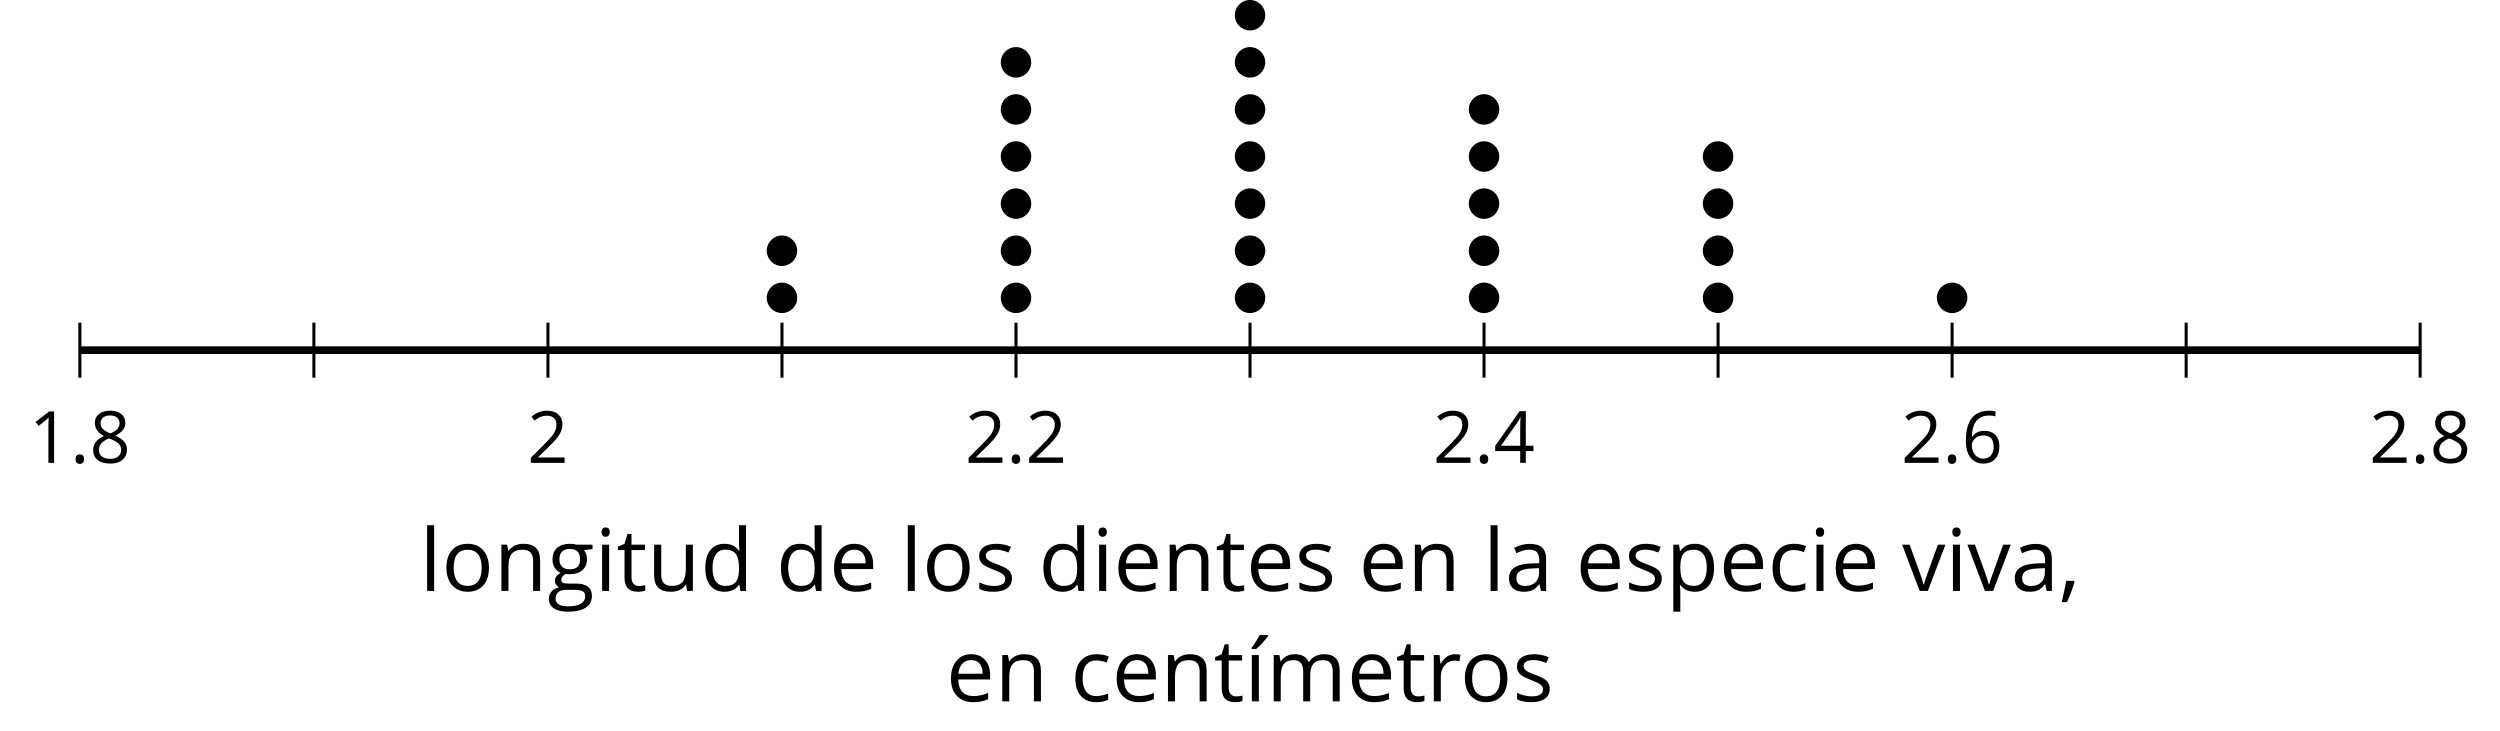 <?xml version='1.0' encoding='UTF-8'?>
<!-- This file was generated by dvisvgm 2.1.3 -->
<svg height='95.646pt' version='1.1' viewBox='-72 -72 327.064 95.646' width='327.064pt' xmlns='http://www.w3.org/2000/svg' xmlns:xlink='http://www.w3.org/1999/xlink'>
<defs>
<path d='M1.611 -1.096H0.773C0.732 -0.815 0.663 -0.437 0.562 0.032C0.465 0.502 0.373 0.898 0.29 1.215H0.866C1.027 0.866 1.183 0.488 1.335 0.083C1.487 -0.327 1.602 -0.681 1.68 -0.99L1.611 -1.096Z' id='g1-12'/>
<path d='M0.7 -0.488C0.7 -0.267 0.75 -0.11 0.856 -0.009C0.958 0.083 1.087 0.134 1.243 0.134C1.418 0.134 1.556 0.078 1.657 -0.028S1.809 -0.29 1.809 -0.488C1.809 -0.695 1.759 -0.847 1.657 -0.958C1.561 -1.059 1.423 -1.114 1.243 -1.114C1.068 -1.114 0.935 -1.059 0.838 -0.958C0.746 -0.847 0.7 -0.695 0.7 -0.488Z' id='g1-14'/>
<path d='M3.292 0V-6.731H2.647L0.866 -5.355L1.271 -4.83C1.92 -5.359 2.288 -5.658 2.366 -5.727S2.518 -5.866 2.583 -5.93C2.56 -5.576 2.546 -5.198 2.546 -4.797V0H3.292Z' id='g1-17'/>
<path d='M4.885 0V-0.709H1.423V-0.746L2.896 -2.187C3.554 -2.827 4.001 -3.352 4.24 -3.771S4.599 -4.609 4.599 -5.037C4.599 -5.585 4.42 -6.018 4.061 -6.344C3.702 -6.667 3.204 -6.828 2.574 -6.828C1.842 -6.828 1.169 -6.57 0.548 -6.054L0.953 -5.534C1.262 -5.778 1.538 -5.944 1.786 -6.036C2.04 -6.128 2.302 -6.174 2.583 -6.174C2.97 -6.174 3.273 -6.068 3.49 -5.856C3.706 -5.649 3.817 -5.364 3.817 -5.005C3.817 -4.751 3.775 -4.512 3.688 -4.291S3.471 -3.844 3.301 -3.61S2.772 -2.988 2.233 -2.44L0.46 -0.658V0H4.885Z' id='g1-18'/>
<path d='M5.203 -1.547V-2.242H4.204V-6.768H3.393L0.198 -2.215V-1.547H3.471V0H4.204V-1.547H5.203ZM3.471 -2.242H0.962L3.066 -5.235C3.195 -5.428 3.333 -5.672 3.481 -5.967H3.518C3.485 -5.414 3.471 -4.917 3.471 -4.48V-2.242Z' id='g1-20'/>
<path d='M0.539 -2.878C0.539 -1.943 0.741 -1.215 1.151 -0.691C1.561 -0.17 2.113 0.092 2.808 0.092C3.458 0.092 3.978 -0.11 4.355 -0.506C4.742 -0.912 4.931 -1.459 4.931 -2.159C4.931 -2.785 4.756 -3.283 4.411 -3.646C4.061 -4.01 3.582 -4.194 2.979 -4.194C2.247 -4.194 1.713 -3.932 1.377 -3.402H1.321C1.358 -4.365 1.565 -5.074 1.948 -5.525C2.33 -5.971 2.878 -6.197 3.6 -6.197C3.904 -6.197 4.176 -6.16 4.411 -6.082V-6.74C4.213 -6.8 3.936 -6.828 3.591 -6.828C2.583 -6.828 1.823 -6.501 1.308 -5.847C0.797 -5.189 0.539 -4.199 0.539 -2.878ZM2.799 -0.557C2.509 -0.557 2.251 -0.635 2.026 -0.797C1.805 -0.958 1.63 -1.174 1.506 -1.446S1.321 -2.012 1.321 -2.33C1.321 -2.546 1.39 -2.753 1.529 -2.951C1.662 -3.149 1.846 -3.306 2.076 -3.421S2.56 -3.591 2.836 -3.591C3.283 -3.591 3.614 -3.462 3.84 -3.209S4.176 -2.606 4.176 -2.159C4.176 -1.639 4.056 -1.243 3.812 -0.967C3.573 -0.695 3.237 -0.557 2.799 -0.557Z' id='g1-22'/>
<path d='M2.689 -6.828C2.086 -6.828 1.602 -6.685 1.243 -6.39C0.879 -6.105 0.7 -5.714 0.7 -5.226C0.7 -4.88 0.792 -4.572 0.976 -4.291C1.16 -4.015 1.464 -3.757 1.888 -3.518C0.948 -3.089 0.479 -2.486 0.479 -1.717C0.479 -1.142 0.672 -0.695 1.059 -0.378C1.446 -0.064 1.998 0.092 2.716 0.092C3.393 0.092 3.927 -0.074 4.319 -0.405C4.71 -0.741 4.903 -1.188 4.903 -1.745C4.903 -2.122 4.788 -2.454 4.558 -2.744C4.328 -3.029 3.941 -3.301 3.393 -3.564C3.844 -3.789 4.171 -4.038 4.378 -4.309S4.687 -4.885 4.687 -5.216C4.687 -5.718 4.507 -6.114 4.148 -6.4S3.301 -6.828 2.689 -6.828ZM1.234 -1.699C1.234 -2.03 1.335 -2.316 1.542 -2.551C1.75 -2.79 2.081 -3.006 2.537 -3.204C3.131 -2.988 3.55 -2.762 3.789 -2.532C4.029 -2.297 4.148 -2.035 4.148 -1.736C4.148 -1.363 4.019 -1.068 3.766 -0.852S3.154 -0.529 2.698 -0.529C2.233 -0.529 1.874 -0.631 1.621 -0.838C1.363 -1.045 1.234 -1.331 1.234 -1.699ZM2.68 -6.206C3.071 -6.206 3.375 -6.114 3.6 -5.93C3.821 -5.75 3.932 -5.502 3.932 -5.193C3.932 -4.913 3.84 -4.664 3.656 -4.452C3.476 -4.24 3.163 -4.042 2.726 -3.858C2.238 -4.061 1.901 -4.263 1.722 -4.466S1.45 -4.913 1.45 -5.193C1.45 -5.502 1.561 -5.746 1.777 -5.93S2.297 -6.206 2.68 -6.206Z' id='g1-24'/>
<path d='M3.913 0H4.48V-3.444C4.48 -4.033 4.337 -4.461 4.042 -4.728C3.757 -4.995 3.31 -5.129 2.707 -5.129C2.408 -5.129 2.113 -5.092 1.814 -5.014C1.519 -4.936 1.248 -4.83 0.999 -4.696L1.234 -4.111C1.763 -4.369 2.242 -4.498 2.661 -4.498C3.034 -4.498 3.306 -4.401 3.481 -4.217C3.646 -4.024 3.734 -3.734 3.734 -3.338V-3.025L2.878 -2.997C1.248 -2.947 0.433 -2.413 0.433 -1.395C0.433 -0.921 0.576 -0.552 0.856 -0.295C1.142 -0.037 1.533 0.092 2.035 0.092C2.408 0.092 2.721 0.037 2.974 -0.074C3.223 -0.189 3.471 -0.401 3.725 -0.718H3.762L3.913 0ZM2.187 -0.539C1.888 -0.539 1.653 -0.612 1.483 -0.755C1.317 -0.898 1.234 -1.11 1.234 -1.386C1.234 -1.74 1.367 -1.998 1.639 -2.164C1.906 -2.334 2.343 -2.426 2.951 -2.449L3.715 -2.482V-2.026C3.715 -1.556 3.582 -1.192 3.306 -0.93C3.039 -0.668 2.661 -0.539 2.187 -0.539Z' id='g1-65'/>
<path d='M2.827 0.092C3.338 0.092 3.766 0.005 4.102 -0.17V-0.847C3.66 -0.668 3.227 -0.576 2.808 -0.576C2.316 -0.576 1.948 -0.741 1.694 -1.073C1.446 -1.404 1.321 -1.878 1.321 -2.5C1.321 -3.808 1.832 -4.461 2.859 -4.461C3.011 -4.461 3.191 -4.438 3.389 -4.392C3.587 -4.351 3.771 -4.296 3.941 -4.227L4.176 -4.876C4.038 -4.945 3.849 -5.009 3.605 -5.06S3.122 -5.138 2.878 -5.138C2.127 -5.138 1.547 -4.908 1.142 -4.448C0.732 -3.987 0.529 -3.333 0.529 -2.491C0.529 -1.667 0.727 -1.031 1.133 -0.58C1.529 -0.134 2.095 0.092 2.827 0.092Z' id='g1-67'/>
<path d='M4.245 -0.677L4.346 0H4.968V-7.164H4.204V-5.111L4.222 -4.756L4.254 -4.392H4.194C3.831 -4.89 3.306 -5.138 2.62 -5.138C1.961 -5.138 1.45 -4.908 1.082 -4.448S0.529 -3.343 0.529 -2.509S0.714 -1.036 1.077 -0.585C1.446 -0.134 1.961 0.092 2.62 0.092C3.324 0.092 3.849 -0.166 4.204 -0.677H4.245ZM2.716 -0.548C2.261 -0.548 1.911 -0.714 1.676 -1.041S1.321 -1.855 1.321 -2.5C1.321 -3.135 1.441 -3.628 1.676 -3.978C1.915 -4.323 2.261 -4.498 2.707 -4.498C3.227 -4.498 3.61 -4.346 3.849 -4.042C4.084 -3.734 4.204 -3.223 4.204 -2.509V-2.348C4.204 -1.717 4.088 -1.257 3.849 -0.976C3.619 -0.691 3.237 -0.548 2.716 -0.548Z' id='g1-68'/>
<path d='M2.942 0.092C3.283 0.092 3.573 0.064 3.812 0.018C4.056 -0.037 4.309 -0.12 4.581 -0.235V-0.916C4.052 -0.691 3.513 -0.576 2.97 -0.576C2.454 -0.576 2.053 -0.727 1.768 -1.036C1.487 -1.344 1.335 -1.791 1.321 -2.385H4.797V-2.868C4.797 -3.55 4.613 -4.098 4.245 -4.512C3.877 -4.931 3.375 -5.138 2.744 -5.138C2.067 -5.138 1.533 -4.899 1.133 -4.42C0.727 -3.941 0.529 -3.297 0.529 -2.482C0.529 -1.676 0.746 -1.045 1.179 -0.589C1.607 -0.134 2.196 0.092 2.942 0.092ZM2.735 -4.498C3.135 -4.498 3.439 -4.369 3.656 -4.116C3.872 -3.858 3.978 -3.49 3.978 -3.006H1.34C1.381 -3.471 1.524 -3.84 1.768 -4.102C2.007 -4.365 2.33 -4.498 2.735 -4.498Z' id='g1-69'/>
<path d='M4.94 -5.046H3.195C2.983 -5.106 2.744 -5.138 2.482 -5.138C1.874 -5.138 1.404 -4.991 1.073 -4.687C0.741 -4.392 0.576 -3.964 0.576 -3.412C0.576 -3.08 0.658 -2.785 0.82 -2.528C0.985 -2.27 1.197 -2.086 1.459 -1.98C1.248 -1.851 1.091 -1.717 0.994 -1.579S0.847 -1.28 0.847 -1.096C0.847 -0.935 0.893 -0.792 0.976 -0.668C1.068 -0.543 1.174 -0.456 1.303 -0.396C0.948 -0.318 0.672 -0.166 0.474 0.06S0.18 0.548 0.18 0.856C0.18 1.303 0.359 1.653 0.718 1.897C1.073 2.141 1.584 2.265 2.242 2.265C3.103 2.265 3.757 2.118 4.204 1.823C4.65 1.533 4.876 1.105 4.876 0.548C4.876 0.11 4.728 -0.226 4.438 -0.456C4.144 -0.686 3.725 -0.801 3.177 -0.801H2.284C2.007 -0.801 1.814 -0.833 1.699 -0.902C1.584 -0.967 1.529 -1.068 1.529 -1.206C1.529 -1.469 1.69 -1.685 2.017 -1.855C2.15 -1.832 2.288 -1.819 2.44 -1.819C3.029 -1.819 3.494 -1.966 3.831 -2.261S4.337 -2.951 4.337 -3.444C4.337 -3.66 4.305 -3.858 4.236 -4.033C4.167 -4.204 4.093 -4.346 4.006 -4.452L4.94 -4.563V-5.046ZM0.916 0.847C0.916 0.539 1.013 0.299 1.206 0.134S1.671 -0.115 2.017 -0.115H2.933C3.398 -0.115 3.715 -0.064 3.886 0.046C4.056 0.147 4.139 0.341 4.139 0.612C4.139 0.939 3.987 1.202 3.674 1.39C3.37 1.584 2.891 1.68 2.251 1.68C1.823 1.68 1.492 1.611 1.262 1.469S0.916 1.119 0.916 0.847ZM1.331 -3.43C1.331 -3.812 1.427 -4.098 1.621 -4.291S2.09 -4.581 2.449 -4.581C3.204 -4.581 3.582 -4.204 3.582 -3.444C3.582 -2.721 3.209 -2.357 2.463 -2.357C2.109 -2.357 1.828 -2.449 1.63 -2.629S1.331 -3.076 1.331 -3.43Z' id='g1-71'/>
<path d='M1.575 0V-5.046H0.81V0H1.575ZM0.746 -6.413C0.746 -6.243 0.787 -6.114 0.875 -6.031C0.962 -5.944 1.068 -5.902 1.197 -5.902C1.321 -5.902 1.427 -5.944 1.515 -6.031C1.602 -6.114 1.648 -6.243 1.648 -6.413S1.602 -6.713 1.515 -6.796S1.321 -6.92 1.197 -6.92C1.068 -6.92 0.962 -6.878 0.875 -6.796C0.787 -6.717 0.746 -6.588 0.746 -6.413Z' id='g1-73'/>
<path d='M1.575 0V-7.164H0.81V0H1.575Z' id='g1-76'/>
<path d='M7.242 0H8.006V-3.292C8.006 -3.936 7.864 -4.406 7.578 -4.696C7.297 -4.991 6.869 -5.138 6.298 -5.138C5.935 -5.138 5.608 -5.06 5.322 -4.908S4.82 -4.544 4.669 -4.282H4.632C4.388 -4.853 3.872 -5.138 3.085 -5.138C2.758 -5.138 2.468 -5.069 2.201 -4.931C1.943 -4.793 1.736 -4.599 1.593 -4.355H1.556L1.432 -5.046H0.81V0H1.575V-2.647C1.575 -3.301 1.685 -3.771 1.906 -4.061C2.132 -4.346 2.482 -4.489 2.96 -4.489C3.324 -4.489 3.596 -4.388 3.766 -4.19C3.936 -3.987 4.024 -3.683 4.024 -3.283V0H4.788V-2.818C4.788 -3.384 4.903 -3.808 5.129 -4.079S5.709 -4.489 6.183 -4.489C6.547 -4.489 6.814 -4.388 6.984 -4.19C7.155 -3.987 7.242 -3.683 7.242 -3.283V0Z' id='g1-77'/>
<path d='M4.263 0H5.028V-3.292C5.028 -3.936 4.876 -4.406 4.567 -4.696C4.259 -4.991 3.803 -5.138 3.195 -5.138C2.85 -5.138 2.532 -5.069 2.251 -4.936C1.971 -4.797 1.75 -4.604 1.593 -4.355H1.556L1.432 -5.046H0.81V0H1.575V-2.647C1.575 -3.306 1.699 -3.775 1.943 -4.061S2.574 -4.489 3.103 -4.489C3.504 -4.489 3.794 -4.388 3.983 -4.185S4.263 -3.674 4.263 -3.264V0Z' id='g1-78'/>
<path d='M5.166 -2.528C5.166 -3.329 4.959 -3.964 4.54 -4.434C4.125 -4.903 3.564 -5.138 2.859 -5.138C2.127 -5.138 1.556 -4.908 1.146 -4.448C0.737 -3.992 0.529 -3.352 0.529 -2.528C0.529 -1.998 0.626 -1.533 0.815 -1.137S1.275 -0.437 1.625 -0.226S2.376 0.092 2.827 0.092C3.559 0.092 4.13 -0.138 4.544 -0.599C4.959 -1.064 5.166 -1.704 5.166 -2.528ZM1.321 -2.528C1.321 -3.177 1.45 -3.669 1.704 -3.996S2.334 -4.489 2.836 -4.489C3.343 -4.489 3.725 -4.323 3.987 -3.987C4.245 -3.656 4.374 -3.168 4.374 -2.528C4.374 -1.878 4.245 -1.39 3.987 -1.05C3.725 -0.718 3.347 -0.548 2.845 -0.548S1.966 -0.718 1.708 -1.054S1.321 -1.883 1.321 -2.528Z' id='g1-79'/>
<path d='M3.158 0.092C3.817 0.092 4.328 -0.138 4.696 -0.599C5.069 -1.054 5.253 -1.699 5.253 -2.528C5.253 -3.352 5.074 -3.996 4.705 -4.452C4.346 -4.908 3.826 -5.138 3.158 -5.138C2.822 -5.138 2.523 -5.078 2.261 -4.954S1.773 -4.632 1.575 -4.355H1.538L1.432 -5.046H0.81V2.265H1.575V0.189C1.575 -0.074 1.556 -0.355 1.519 -0.649H1.575C1.759 -0.396 1.989 -0.212 2.256 -0.092C2.532 0.032 2.832 0.092 3.158 0.092ZM3.048 -4.489C3.494 -4.489 3.844 -4.319 4.088 -3.987C4.337 -3.646 4.461 -3.168 4.461 -2.537C4.461 -1.915 4.337 -1.432 4.088 -1.077C3.844 -0.723 3.504 -0.548 3.066 -0.548C2.546 -0.548 2.164 -0.7 1.929 -1.004C1.694 -1.312 1.575 -1.819 1.575 -2.528V-2.698C1.579 -3.32 1.699 -3.775 1.929 -4.061S2.532 -4.489 3.048 -4.489Z' id='g1-80'/>
<path d='M3.112 -5.138C2.795 -5.138 2.505 -5.051 2.242 -4.871S1.754 -4.438 1.565 -4.111H1.529L1.441 -5.046H0.81V0H1.575V-2.707C1.575 -3.2 1.722 -3.614 2.007 -3.946C2.302 -4.277 2.647 -4.443 3.057 -4.443C3.218 -4.443 3.402 -4.42 3.61 -4.374L3.715 -5.083C3.536 -5.12 3.338 -5.138 3.112 -5.138Z' id='g1-82'/>
<path d='M4.065 -1.377C4.065 -1.713 3.959 -1.989 3.748 -2.21C3.541 -2.431 3.135 -2.652 2.537 -2.868C2.099 -3.029 1.805 -3.154 1.653 -3.241S1.39 -3.416 1.317 -3.513C1.252 -3.61 1.215 -3.725 1.215 -3.858C1.215 -4.056 1.308 -4.213 1.492 -4.328S1.948 -4.498 2.311 -4.498C2.721 -4.498 3.181 -4.392 3.688 -4.185L3.959 -4.807C3.439 -5.028 2.91 -5.138 2.366 -5.138C1.782 -5.138 1.326 -5.018 0.99 -4.779C0.654 -4.544 0.488 -4.217 0.488 -3.808C0.488 -3.577 0.534 -3.379 0.635 -3.214C0.727 -3.048 0.875 -2.901 1.077 -2.772C1.271 -2.638 1.607 -2.486 2.076 -2.311C2.569 -2.122 2.901 -1.957 3.076 -1.814C3.241 -1.676 3.329 -1.51 3.329 -1.312C3.329 -1.05 3.223 -0.856 3.006 -0.727C2.79 -0.603 2.486 -0.539 2.086 -0.539C1.828 -0.539 1.561 -0.576 1.28 -0.645C1.004 -0.714 0.746 -0.81 0.502 -0.935V-0.226C0.875 -0.014 1.4 0.092 2.067 0.092C2.698 0.092 3.191 -0.037 3.541 -0.29S4.065 -0.907 4.065 -1.377Z' id='g1-83'/>
<path d='M2.44 -0.539C2.187 -0.539 1.989 -0.622 1.846 -0.783S1.63 -1.179 1.63 -1.483V-4.452H3.094V-5.046H1.63V-6.215H1.188L0.866 -5.138L0.143 -4.82V-4.452H0.866V-1.45C0.866 -0.424 1.354 0.092 2.33 0.092C2.459 0.092 2.606 0.078 2.762 0.055C2.928 0.028 3.048 -0.005 3.131 -0.046V-0.631C3.057 -0.608 2.956 -0.589 2.832 -0.571C2.707 -0.548 2.574 -0.539 2.44 -0.539Z' id='g1-84'/>
<path d='M1.529 -5.046H0.755V-1.745C0.755 -1.105 0.907 -0.635 1.215 -0.345C1.519 -0.055 1.98 0.092 2.592 0.092C2.947 0.092 3.264 0.028 3.545 -0.106C3.821 -0.239 4.038 -0.428 4.194 -0.677H4.236L4.346 0H4.977V-5.046H4.213V-2.394C4.213 -1.74 4.088 -1.271 3.849 -0.981C3.6 -0.691 3.218 -0.548 2.689 -0.548C2.288 -0.548 1.998 -0.649 1.809 -0.852S1.529 -1.363 1.529 -1.773V-5.046Z' id='g1-85'/>
<path d='M1.915 0H2.808L4.724 -5.046H3.904C3.278 -3.329 2.873 -2.215 2.698 -1.704C2.514 -1.188 2.408 -0.852 2.376 -0.691H2.339C2.297 -0.898 2.15 -1.354 1.906 -2.053L0.82 -5.046H0L1.915 0Z' id='g1-86'/>
<path d='M1.575 0V-5.046H0.81V0H1.575ZM0.778 -5.829V-5.714H1.289C1.487 -5.875 1.717 -6.1 1.984 -6.39S2.454 -6.929 2.587 -7.127V-7.224H1.657C1.561 -7.026 1.427 -6.791 1.252 -6.519C1.087 -6.248 0.925 -6.018 0.778 -5.829Z' id='g1-172'/>
<use id='g6-12' transform='scale(1.2)' xlink:href='#g1-12'/>
<use id='g6-65' transform='scale(1.2)' xlink:href='#g1-65'/>
<use id='g6-67' transform='scale(1.2)' xlink:href='#g1-67'/>
<use id='g6-68' transform='scale(1.2)' xlink:href='#g1-68'/>
<use id='g6-69' transform='scale(1.2)' xlink:href='#g1-69'/>
<use id='g6-71' transform='scale(1.2)' xlink:href='#g1-71'/>
<use id='g6-73' transform='scale(1.2)' xlink:href='#g1-73'/>
<use id='g6-76' transform='scale(1.2)' xlink:href='#g1-76'/>
<use id='g6-77' transform='scale(1.2)' xlink:href='#g1-77'/>
<use id='g6-78' transform='scale(1.2)' xlink:href='#g1-78'/>
<use id='g6-79' transform='scale(1.2)' xlink:href='#g1-79'/>
<use id='g6-80' transform='scale(1.2)' xlink:href='#g1-80'/>
<use id='g6-82' transform='scale(1.2)' xlink:href='#g1-82'/>
<use id='g6-83' transform='scale(1.2)' xlink:href='#g1-83'/>
<use id='g6-84' transform='scale(1.2)' xlink:href='#g1-84'/>
<use id='g6-85' transform='scale(1.2)' xlink:href='#g1-85'/>
<use id='g6-86' transform='scale(1.2)' xlink:href='#g1-86'/>
<use id='g6-172' transform='scale(1.2)' xlink:href='#g1-172'/>
</defs>
<g id='page1'>
<path d='M-30.934 -22.59V-29.789M30.301 -22.59V-29.789M91.535 -22.59V-29.789M152.769 -22.59V-29.789M214.004 -22.59V-29.789' fill='none' stroke='#000000' stroke-linejoin='bevel' stroke-miterlimit='10.037' stroke-width='0.4'/>
<path d='M-61.551 -22.59V-29.789M-0.316 -22.59V-29.789M60.918 -22.59V-29.789M122.152 -22.59V-29.789M183.387 -22.59V-29.789M244.617 -22.59V-29.789' fill='none' stroke='#000000' stroke-linejoin='bevel' stroke-miterlimit='10.037' stroke-width='0.4'/>
<path d='M-61.551 -26.188H244.617' fill='none' stroke='#000000' stroke-linejoin='bevel' stroke-miterlimit='10.037' stroke-width='1'/>
<g transform='matrix(1 0 0 1 -17.112 64.582)'>
<use x='-51.103' xlink:href='#g1-17' y='-76.025'/>
<use x='-45.699' xlink:href='#g1-14' y='-76.025'/>
<use x='-43.181' xlink:href='#g1-24' y='-76.025'/>
</g>
<g transform='matrix(1 0 0 1 48.084 64.582)'>
<use x='-51.103' xlink:href='#g1-18' y='-76.025'/>
</g>
<g transform='matrix(1 0 0 1 105.357 64.582)'>
<use x='-51.103' xlink:href='#g1-18' y='-76.025'/>
<use x='-45.699' xlink:href='#g1-14' y='-76.025'/>
<use x='-43.181' xlink:href='#g1-18' y='-76.025'/>
</g>
<g transform='matrix(1 0 0 1 166.591 64.582)'>
<use x='-51.103' xlink:href='#g1-18' y='-76.025'/>
<use x='-45.699' xlink:href='#g1-14' y='-76.025'/>
<use x='-43.181' xlink:href='#g1-20' y='-76.025'/>
</g>
<g transform='matrix(1 0 0 1 227.825 64.582)'>
<use x='-51.103' xlink:href='#g1-18' y='-76.025'/>
<use x='-45.699' xlink:href='#g1-14' y='-76.025'/>
<use x='-43.181' xlink:href='#g1-22' y='-76.025'/>
</g>
<g transform='matrix(1 0 0 1 289.059 64.582)'>
<use x='-51.103' xlink:href='#g1-18' y='-76.025'/>
<use x='-45.699' xlink:href='#g1-14' y='-76.025'/>
<use x='-43.181' xlink:href='#g1-24' y='-76.025'/>
</g>
<path d='M32.293 -33.035C32.293 -34.137 31.398 -35.027 30.301 -35.027C29.199 -35.027 28.309 -34.137 28.309 -33.035C28.309 -31.934 29.199 -31.043 30.301 -31.043C31.398 -31.043 32.293 -31.934 32.293 -33.035Z'/>
<path d='M32.293 -39.199C32.293 -40.297 31.398 -41.191 30.301 -41.191C29.199 -41.191 28.309 -40.297 28.309 -39.199C28.309 -38.098 29.199 -37.203 30.301 -37.203C31.398 -37.203 32.293 -38.098 32.293 -39.199Z'/>
<path d='M62.91 -33.035C62.91 -34.137 62.015 -35.027 60.918 -35.027C59.816 -35.027 58.926 -34.137 58.926 -33.035C58.926 -31.934 59.816 -31.043 60.918 -31.043C62.015 -31.043 62.91 -31.934 62.91 -33.035Z'/>
<path d='M62.91 -39.199C62.91 -40.297 62.015 -41.191 60.918 -41.191C59.816 -41.191 58.926 -40.297 58.926 -39.199C58.926 -38.098 59.816 -37.203 60.918 -37.203C62.015 -37.203 62.91 -38.098 62.91 -39.199Z'/>
<path d='M62.91 -45.359C62.91 -46.461 62.015 -47.352 60.918 -47.352C59.816 -47.352 58.926 -46.461 58.926 -45.359S59.816 -43.367 60.918 -43.367C62.015 -43.367 62.91 -44.258 62.91 -45.359Z'/>
<path d='M62.91 -51.52C62.91 -52.621 62.015 -53.516 60.918 -53.516C59.816 -53.516 58.926 -52.621 58.926 -51.52C58.926 -50.422 59.816 -49.527 60.918 -49.527C62.015 -49.527 62.91 -50.422 62.91 -51.52Z'/>
<path d='M62.91 -57.684C62.91 -58.785 62.015 -59.676 60.918 -59.676C59.816 -59.676 58.926 -58.785 58.926 -57.684C58.926 -56.582 59.816 -55.691 60.918 -55.691C62.015 -55.691 62.91 -56.582 62.91 -57.684Z'/>
<path d='M62.91 -63.844C62.91 -64.945 62.015 -65.84 60.918 -65.84C59.816 -65.84 58.926 -64.945 58.926 -63.844C58.926 -62.746 59.816 -61.852 60.918 -61.852C62.015 -61.852 62.91 -62.746 62.91 -63.844Z'/>
<path d='M93.527 -33.035C93.527 -34.137 92.633 -35.027 91.535 -35.027C90.433 -35.027 89.543 -34.137 89.543 -33.035C89.543 -31.934 90.433 -31.043 91.535 -31.043C92.633 -31.043 93.527 -31.934 93.527 -33.035Z'/>
<path d='M93.527 -39.199C93.527 -40.297 92.633 -41.191 91.535 -41.191C90.433 -41.191 89.543 -40.297 89.543 -39.199C89.543 -38.098 90.433 -37.203 91.535 -37.203C92.633 -37.203 93.527 -38.098 93.527 -39.199Z'/>
<path d='M93.527 -45.359C93.527 -46.461 92.633 -47.352 91.535 -47.352C90.433 -47.352 89.543 -46.461 89.543 -45.359S90.433 -43.367 91.535 -43.367C92.633 -43.367 93.527 -44.258 93.527 -45.359Z'/>
<path d='M93.527 -51.52C93.527 -52.621 92.633 -53.516 91.535 -53.516C90.433 -53.516 89.543 -52.621 89.543 -51.52C89.543 -50.422 90.433 -49.527 91.535 -49.527C92.633 -49.527 93.527 -50.422 93.527 -51.52Z'/>
<path d='M93.527 -57.684C93.527 -58.785 92.633 -59.676 91.535 -59.676C90.433 -59.676 89.543 -58.785 89.543 -57.684C89.543 -56.582 90.433 -55.691 91.535 -55.691C92.633 -55.691 93.527 -56.582 93.527 -57.684Z'/>
<path d='M93.527 -63.844C93.527 -64.945 92.633 -65.84 91.535 -65.84C90.433 -65.84 89.543 -64.945 89.543 -63.844C89.543 -62.746 90.433 -61.852 91.535 -61.852C92.633 -61.852 93.527 -62.746 93.527 -63.844Z'/>
<path d='M93.527 -70.008C93.527 -71.109 92.633 -72 91.535 -72C90.433 -72 89.543 -71.109 89.543 -70.008C89.543 -68.906 90.433 -68.016 91.535 -68.016C92.633 -68.016 93.527 -68.906 93.527 -70.008Z'/>
<path d='M124.144 -33.035C124.144 -34.137 123.25 -35.027 122.152 -35.027C121.051 -35.027 120.156 -34.137 120.156 -33.035C120.156 -31.934 121.051 -31.043 122.152 -31.043C123.25 -31.043 124.144 -31.934 124.144 -33.035Z'/>
<path d='M124.144 -39.199C124.144 -40.297 123.25 -41.191 122.152 -41.191C121.051 -41.191 120.156 -40.297 120.156 -39.199C120.156 -38.098 121.051 -37.203 122.152 -37.203C123.25 -37.203 124.144 -38.098 124.144 -39.199Z'/>
<path d='M124.144 -45.359C124.144 -46.461 123.25 -47.352 122.152 -47.352C121.051 -47.352 120.156 -46.461 120.156 -45.359S121.051 -43.367 122.152 -43.367C123.25 -43.367 124.144 -44.258 124.144 -45.359Z'/>
<path d='M124.144 -51.52C124.144 -52.621 123.25 -53.516 122.152 -53.516C121.051 -53.516 120.156 -52.621 120.156 -51.52C120.156 -50.422 121.051 -49.527 122.152 -49.527C123.25 -49.527 124.144 -50.422 124.144 -51.52Z'/>
<path d='M124.144 -57.684C124.144 -58.785 123.25 -59.676 122.152 -59.676C121.051 -59.676 120.156 -58.785 120.156 -57.684C120.156 -56.582 121.051 -55.691 122.152 -55.691C123.25 -55.691 124.144 -56.582 124.144 -57.684Z'/>
<path d='M154.762 -33.035C154.762 -34.137 153.867 -35.027 152.769 -35.027C151.668 -35.027 150.773 -34.137 150.773 -33.035C150.773 -31.934 151.668 -31.043 152.769 -31.043C153.867 -31.043 154.762 -31.934 154.762 -33.035Z'/>
<path d='M154.762 -39.199C154.762 -40.297 153.867 -41.191 152.769 -41.191C151.668 -41.191 150.773 -40.297 150.773 -39.199C150.773 -38.098 151.668 -37.203 152.769 -37.203C153.867 -37.203 154.762 -38.098 154.762 -39.199Z'/>
<path d='M154.762 -45.359C154.762 -46.461 153.867 -47.352 152.769 -47.352C151.668 -47.352 150.773 -46.461 150.773 -45.359S151.668 -43.367 152.769 -43.367C153.867 -43.367 154.762 -44.258 154.762 -45.359Z'/>
<path d='M154.762 -51.52C154.762 -52.621 153.867 -53.516 152.769 -53.516C151.668 -53.516 150.773 -52.621 150.773 -51.52C150.773 -50.422 151.668 -49.527 152.769 -49.527C153.867 -49.527 154.762 -50.422 154.762 -51.52Z'/>
<path d='M185.379 -33.035C185.379 -34.137 184.484 -35.027 183.387 -35.027C182.285 -35.027 181.39 -34.137 181.39 -33.035C181.39 -31.934 182.285 -31.043 183.387 -31.043C184.484 -31.043 185.379 -31.934 185.379 -33.035Z'/>
<g transform='matrix(1 0 0 1 34.008 95.778)'>
<use x='-51.103' xlink:href='#g6-76' y='-90.47'/>
<use x='-48.241' xlink:href='#g6-79' y='-90.47'/>
<use x='-41.381' xlink:href='#g6-78' y='-90.47'/>
<use x='-34.419' xlink:href='#g6-71' y='-90.47'/>
<use x='-28.207' xlink:href='#g6-73' y='-90.47'/>
<use x='-25.345' xlink:href='#g6-84' y='-90.47'/>
<use x='-21.336' xlink:href='#g6-85' y='-90.47'/>
<use x='-14.374' xlink:href='#g6-68' y='-90.47'/>
<use x='-4.481' xlink:href='#g6-68' y='-90.47'/>
<use x='2.469' xlink:href='#g6-69' y='-90.47'/>
<use x='11.782' xlink:href='#g6-76' y='-90.47'/>
<use x='14.645' xlink:href='#g6-79' y='-90.47'/>
<use x='21.504' xlink:href='#g6-83' y='-90.47'/>
<use x='29.863' xlink:href='#g6-68' y='-90.47'/>
<use x='36.814' xlink:href='#g6-73' y='-90.47'/>
<use x='39.676' xlink:href='#g6-69' y='-90.47'/>
<use x='46.048' xlink:href='#g6-78' y='-90.47'/>
<use x='53.01' xlink:href='#g6-84' y='-90.47'/>
<use x='57.019' xlink:href='#g6-69' y='-90.47'/>
<use x='63.39' xlink:href='#g6-83' y='-90.47'/>
<use x='71.749' xlink:href='#g6-69' y='-90.47'/>
<use x='78.121' xlink:href='#g6-78' y='-90.47'/>
<use x='88.024' xlink:href='#g6-76' y='-90.47'/>
<use x='90.886' xlink:href='#g6-65' y='-90.47'/>
<use x='100.143' xlink:href='#g6-69' y='-90.47'/>
<use x='106.514' xlink:href='#g6-83' y='-90.47'/>
<use x='111.932' xlink:href='#g6-80' y='-90.47'/>
<use x='118.882' xlink:href='#g6-69' y='-90.47'/>
<use x='125.254' xlink:href='#g6-67' y='-90.47'/>
<use x='130.66' xlink:href='#g6-73' y='-90.47'/>
<use x='133.522' xlink:href='#g6-69' y='-90.47'/>
<use x='142.835' xlink:href='#g6-86' y='-90.47'/>
<use x='148.514' xlink:href='#g6-73' y='-90.47'/>
<use x='151.376' xlink:href='#g6-86' y='-90.47'/>
<use x='157.055' xlink:href='#g6-65' y='-90.47'/>
<use x='163.369' xlink:href='#g6-12' y='-90.47'/>
<use x='17.768' xlink:href='#g6-69' y='-76.025'/>
<use x='24.139' xlink:href='#g6-78' y='-76.025'/>
<use x='34.043' xlink:href='#g6-67' y='-76.025'/>
<use x='39.449' xlink:href='#g6-69' y='-76.025'/>
<use x='45.82' xlink:href='#g6-78' y='-76.025'/>
<use x='52.782' xlink:href='#g6-84' y='-76.025'/>
<use x='56.792' xlink:href='#g6-172' y='-76.025'/>
<use x='59.654' xlink:href='#g6-77' y='-76.025'/>
<use x='70.216' xlink:href='#g6-69' y='-76.025'/>
<use x='76.588' xlink:href='#g6-84' y='-76.025'/>
<use x='80.597' xlink:href='#g6-82' y='-76.025'/>
<use x='85.003' xlink:href='#g6-79' y='-76.025'/>
<use x='91.863' xlink:href='#g6-83' y='-76.025'/>
</g>
</g>
</svg>
